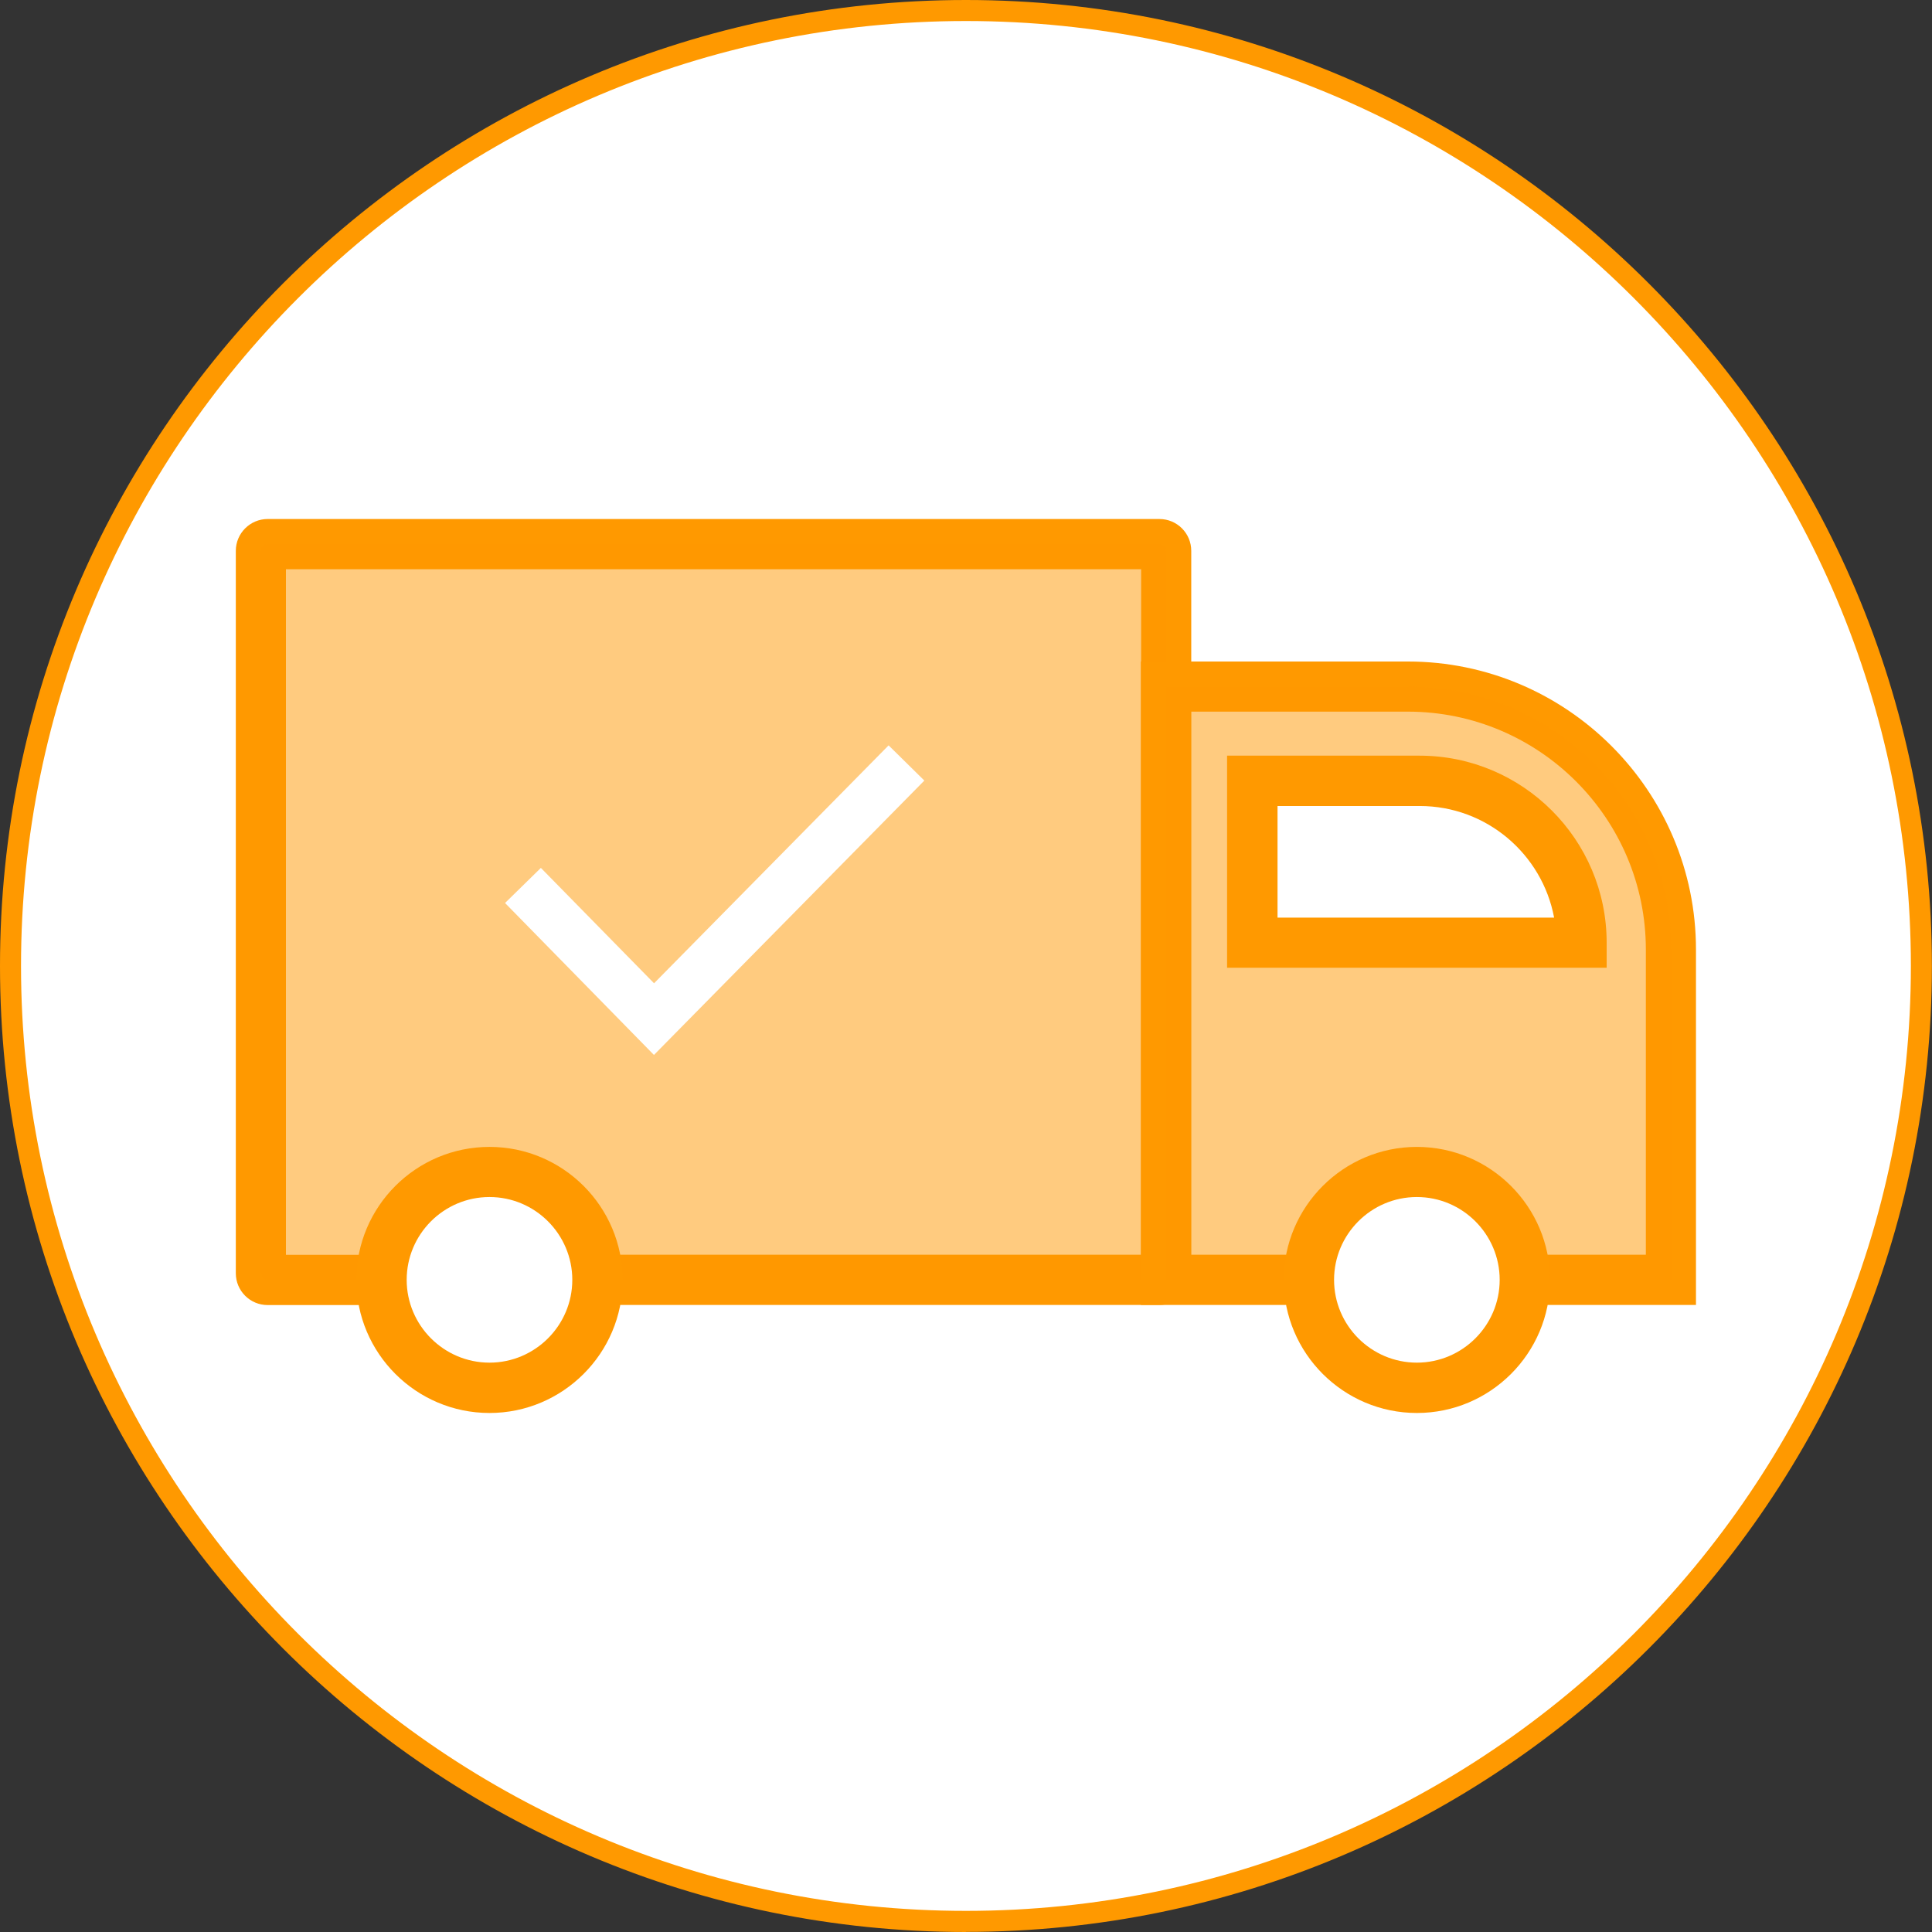 <?xml version="1.0" encoding="UTF-8"?><svg id="Capa_1" xmlns="http://www.w3.org/2000/svg" width="64.86mm" height="64.86mm" xmlns:xlink="http://www.w3.org/1999/xlink" viewBox="0 0 183.85 183.85"><rect x="0" y="0" width="183.85" height="183.85" fill="#333333" stroke="none"/><defs><style>.cls-1{fill:none;}.cls-2,.cls-3{fill:#f90;}.cls-4{fill:#fff;}.cls-3{isolation:isolate;opacity:.5;}.cls-5{clip-path:url(#clippath);}</style><clipPath id="clippath"><rect class="cls-1" x="22.44" y="49.39" width="138.97" height="85.07"/></clipPath></defs><circle class="cls-4" cx="91.92" cy="91.92" r="90.92"/><path class="cls-2" d="M91.92,183.85C41.24,183.85,0,142.61,0,91.92S41.24,0,91.92,0s91.92,41.24,91.92,91.92-41.24,91.92-91.92,91.92ZM91.92,2C42.34,2,2,42.34,2,91.92s40.34,89.92,89.92,89.92,89.92-40.34,89.92-89.92S141.51,2,91.92,2Z"/><g class="cls-5"><path class="cls-2" d="M110.33,124.18h-52.48v-4.78h50.74V54.17H27.21v65.24h10.31v4.78h-12.05c-1.68,0-3.03-1.36-3.03-3.03V52.42c0-1.67,1.36-3.03,3.03-3.03h84.86c1.68,0,3.03,1.36,3.03,3.03v68.73c0,1.68-1.36,3.03-3.03,3.03h0Z"/><path class="cls-3" d="M37.52,121.8h-12.05c-.35,0-.64-.29-.64-.64h0V52.42c0-.35.29-.64.64-.64h84.86c.35,0,.64.29.64.64v68.73c0,.35-.29.64-.64.64h-52.48"/><path class="cls-2" d="M161.41,124.18h-15.24v-4.78h10.45v-29.04c0-12.48-10.16-22.64-22.65-22.64h-20.63v51.68h9.09v4.78h-13.86v-61.23h25.4c15.12,0,27.42,12.3,27.42,27.41v33.82h0Z"/><path class="cls-3" d="M122.45,121.8h-11.47v-56.46h23.02c13.83,0,25.04,11.2,25.04,25.02v31.43h-12.85"/><path class="cls-4" d="M119.17,74.3h15.93c8.51,0,15.4,6.9,15.4,15.4h-31.33s0-15.4,0-15.4Z"/><path class="cls-2" d="M152.89,92.09h-36.12v-20.18h18.32c9.81,0,17.8,7.98,17.8,17.79v2.39ZM121.56,87.32h26.33c-1.13-6.04-6.43-10.62-12.79-10.62h-13.53s0,10.62,0,10.62Z"/><path class="cls-4" d="M134.83,132.06c5.68,0,10.28-4.6,10.28-10.27s-4.6-10.27-10.28-10.27-10.28,4.6-10.28,10.27,4.6,10.27,10.28,10.27Z"/><path class="cls-2" d="M134.83,134.46c-6.98,0-12.67-5.68-12.67-12.66s5.69-12.66,12.67-12.66,12.67,5.68,12.67,12.66-5.68,12.66-12.67,12.66ZM134.83,113.91c-4.35,0-7.88,3.54-7.88,7.88s3.54,7.88,7.88,7.88,7.88-3.54,7.88-7.88-3.54-7.88-7.88-7.88h0Z"/><path class="cls-4" d="M46.58,132.06c5.68,0,10.28-4.6,10.28-10.27s-4.6-10.27-10.28-10.27-10.28,4.6-10.28,10.27,4.6,10.27,10.28,10.27Z"/><path class="cls-2" d="M46.58,134.46c-6.98,0-12.67-5.68-12.67-12.66s5.68-12.66,12.67-12.66,12.67,5.68,12.67,12.66-5.69,12.66-12.67,12.66ZM46.58,113.91c-4.35,0-7.88,3.54-7.88,7.88s3.54,7.88,7.88,7.88,7.88-3.54,7.88-7.88-3.54-7.88-7.88-7.88h0Z"/><path class="cls-4" d="M62.23,100.39l-14.17-14.46,3.41-3.34,10.77,10.98,22.32-22.64,3.4,3.35-25.73,26.11h0Z"/></g></svg>